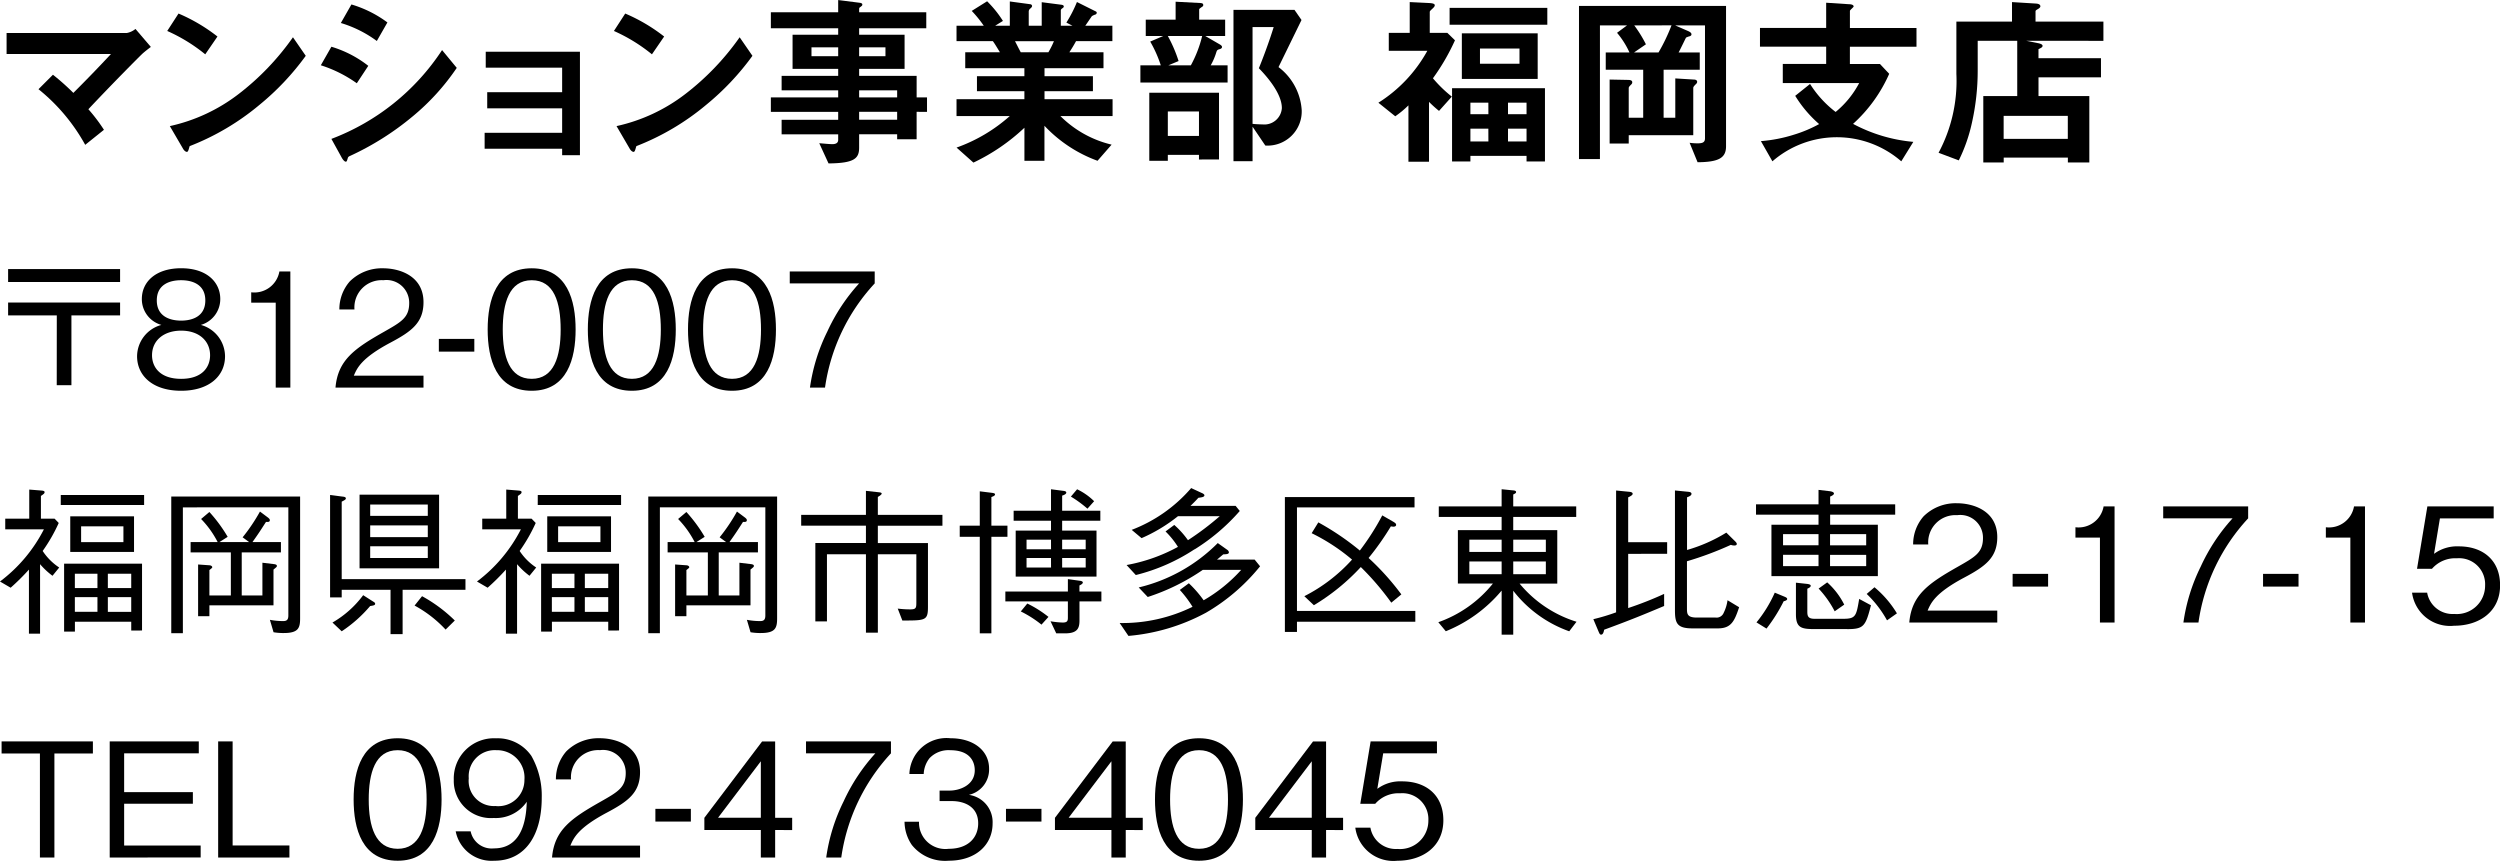 <svg xmlns="http://www.w3.org/2000/svg" width="221.354" height="76.206" viewBox="0 0 221.354 76.206">
  <g id="footer_img2_pc" transform="translate(-890.203 -7218.583)">
    <path id="パス_1619" data-name="パス 1619" d="M1714.61,7259.452c-.41.394-2.742,2.742-4.777,4.909a14.949,14.949,0,0,1,1.379,1.822l-1.659,1.331a16.565,16.565,0,0,0-4.137-4.926l1.28-1.281a20.992,20.992,0,0,1,1.807,1.609c1.28-1.28,2.215-2.249,3.333-3.447h-9.245v-1.856h10.64a1.712,1.712,0,0,0,.772-.361l1.362,1.593c-.328.246-.574.443-.755.607" transform="translate(-811.805 -36.107)"/>
    <path id="パス_1620" data-name="パス 1620" d="M1720.181,7259.5a14.821,14.821,0,0,0-3.366-2.068l1-1.543a15.261,15.261,0,0,1,3.447,2.035Zm4.811,4.466a22.078,22.078,0,0,1-6.189,3.662c-.082.23-.116.509-.248.509-.1,0-.246-.1-.36-.313l-1.149-1.969a15.386,15.386,0,0,0,6.091-2.841,22.928,22.928,0,0,0,4.81-5.024l1.133,1.642a23.1,23.1,0,0,1-4.088,4.334" transform="translate(-811.805 -36.107)"/>
    <path id="パス_1621" data-name="パス 1621" d="M1733.6,7262.062a11.492,11.492,0,0,0-3.186-1.593l.936-1.641a9.846,9.846,0,0,1,3.267,1.691Zm4.958,2.923a24.845,24.845,0,0,1-5.632,3.546.261.261,0,0,0-.131.181c-.066.23-.1.295-.164.295-.164,0-.345-.312-.411-.443l-.87-1.576a20.311,20.311,0,0,0,9.8-7.864l1.3,1.576a20.365,20.365,0,0,1-3.891,4.285m-3.186-6.666a10.377,10.377,0,0,0-3.185-1.593l.936-1.641a10.171,10.171,0,0,1,3.186,1.592Z" transform="translate(-811.805 -36.107)"/>
    <path id="パス_1622" data-name="パス 1622" d="M1751.781,7268.433v-.574h-6.863v-1.412h6.863v-2.167h-6.634v-1.429h6.634v-2.167h-6.765v-1.412h8.341v9.161Z" transform="translate(-811.805 -36.107)"/>
    <path id="パス_1623" data-name="パス 1623" d="M1759.732,7259.5a14.821,14.821,0,0,0-3.366-2.068l1-1.543a15.258,15.258,0,0,1,3.447,2.035Zm4.811,4.466a22.092,22.092,0,0,1-6.189,3.662c-.083.23-.116.509-.248.509-.1,0-.247-.1-.361-.313l-1.148-1.969a15.386,15.386,0,0,0,6.091-2.841,22.953,22.953,0,0,0,4.81-5.024l1.132,1.642a23.06,23.06,0,0,1-4.087,4.334" transform="translate(-811.805 -36.107)"/>
    <path id="パス_1624" data-name="パス 1624" d="M1783.167,7264.591v2.43h-1.724v-.443h-3.366v1.182c0,.952-.41,1.379-2.709,1.4l-.821-1.789c.427.033.887.082,1.166.082.263,0,.509-.082.509-.378v-.492h-5.008V7265.3h5.008v-.706h-5.961v-1.28h5.961v-.624h-5.008v-1.281h5.008v-.624h-4.039v-3.021h4.039v-.574h-5.961v-1.412h5.961v-1.084l1.937.246c.082.016.2.049.2.148s-.034.115-.181.23a.172.172,0,0,0-.1.147v.313h5.944v1.412h-5.944v.574h4.023v3.021h-4.023v.624h5.09v1.905h.919v1.28Zm-6.945-5.713h-2.364v.787h2.364Zm4.186,0h-2.331v.787h2.331Zm1.035,3.809h-3.366v.624h3.366Zm0,1.9h-3.366v.706h3.366Z" transform="translate(-811.805 -36.107)"/>
    <path id="パス_1625" data-name="パス 1625" d="M1795.9,7264.969a9.543,9.543,0,0,0,4.532,2.528l-1.247,1.429a12.158,12.158,0,0,1-4.7-3.1v3.1h-1.773V7266a17.477,17.477,0,0,1-4.515,3.087l-1.494-1.33a14.266,14.266,0,0,0,4.712-2.791H1786.7v-1.494h6.009v-.706h-4.2v-1.33h4.2v-.707h-5.237v-1.412h3.07c-.41-.672-.46-.755-.624-.984H1786.7v-1.363h2.413a10.367,10.367,0,0,0-1.066-1.314l1.362-.853a9.729,9.729,0,0,1,1.4,1.74l-.69.427h1.3v-2.151l1.822.246a.174.174,0,0,1,.149.148c0,.1-.082.164-.132.214a.349.349,0,0,0-.164.262v1.281h1.149v-2.085l1.774.229c.082.017.18.05.18.149,0,.065-.049.114-.131.164-.049.032-.131.1-.131.18v1.363h1.034l-.542-.28a11.293,11.293,0,0,0,.935-1.822l1.643.821a.16.16,0,0,1,.114.131.2.2,0,0,1-.1.149,1.391,1.391,0,0,0-.329.147c-.032.033-.492.723-.59.854h2.4v1.363h-3.218c-.213.394-.377.656-.59.984h3.021v1.412h-5.222v.707h4.286v1.33h-4.286v.706h6.026v1.494Zm-4.022-6.633c.213.41.229.459.509.984h2.446a7.926,7.926,0,0,0,.493-.984Z" transform="translate(-811.805 -36.107)"/>
    <path id="パス_1626" data-name="パス 1626" d="M1802.98,7262v-1.528h1.805a10.776,10.776,0,0,0-.935-2.1l1.149-.492h-1.544v-1.446h2.644v-1.592l2.184.115c.18.016.262.05.262.18,0,.082-.033.116-.115.164-.23.164-.246.181-.246.248v.885h2.3v1.446h-1.757l1.3.754c.132.082.18.149.18.214,0,.1-.082.148-.164.181-.229.065-.262.082-.328.246a5.624,5.624,0,0,1-.509,1.2h1.495V7262Zm5.187,6.813v-.41h-2.758v.525h-1.641V7262.9h6.173v5.91Zm-2.758-10.934a12.256,12.256,0,0,1,.953,2.216l-.9.377h1.988a10.692,10.692,0,0,0,1-2.593Zm2.758,6.682h-2.758v2.167h2.758Zm5.878,3.021-1.133-1.675v3.054h-1.69v-13.4h5.4l.624.9c-1.281,2.627-1.428,2.923-2.036,4.17a5.191,5.191,0,0,1,2.053,3.81,3.026,3.026,0,0,1-3.219,3.136m-.574-6.847c.3-.722.887-2.266,1.313-3.645h-1.872v8.571c.28.033.74.05.887.05a1.554,1.554,0,0,0,1.708-1.446c0-1.379-1.511-2.988-2.036-3.53" transform="translate(-811.805 -36.107)"/>
    <path id="パス_1627" data-name="パス 1627" d="M1828.88,7261.619a11.383,11.383,0,0,0,1.675,1.626l-1.133,1.264a9.936,9.936,0,0,1-.887-.8v5.3h-1.822v-4.991a8.647,8.647,0,0,1-1.166.968l-1.494-1.2a12.621,12.621,0,0,0,4.335-4.6h-3.415V7257.6h1.854v-2.726l1.675.082c.361.017.542.067.542.2,0,.115-.115.213-.181.279-.229.213-.262.246-.262.328v1.839h1.559l.674.657a19.111,19.111,0,0,1-1.954,3.365m1.478-6.239h8.652v1.494h-8.652Zm6.813,13.6v-.492H1832.2v.492h-1.625v-6.486h8.226v6.486Zm-5.729-11.345h6.715v4.039h-6.715Zm2.347,6.141H1832.2v1.018h1.593Zm0,2.3H1832.2v1.133h1.593Zm2.758-7.093h-3.5v1.347h3.5Zm.624,4.795h-1.642v1.018h1.642Zm0,2.3h-1.642v1.133h1.642Z" transform="translate(-811.805 -36.107)"/>
    <path id="パス_1628" data-name="パス 1628" d="M1852.315,7269.056l-.706-1.723a5.09,5.09,0,0,0,.722.048c.444,0,.64-.1.64-.443v-10h-2.643l1.165.509c.1.049.28.131.28.279,0,.131-.131.164-.181.181a1.357,1.357,0,0,0-.3.114c-.033.05-.559,1.149-.657,1.313h1.872v1.528h-3.2v4.252h1.034v-3.481l1.626.1c.131,0,.311.032.311.213a.27.27,0,0,1-.1.18c-.2.2-.246.263-.246.362v4.171h-5.714v.738h-1.691v-5.664l1.625.032c.313,0,.378.1.378.214a.238.238,0,0,1-.082.181c-.2.2-.23.246-.23.344v2.611h1.281v-4.252h-3.316v-1.528h2.1a7.445,7.445,0,0,0-1.1-1.74l.886-.656h-2.4v11.837h-1.855v-13.562h13.02v12.429c0,1.019-.624,1.4-2.528,1.412m-5.6-12.116a10.8,10.8,0,0,1,1.034,1.674l-1.051.722h2.167a16.246,16.246,0,0,0,1.15-2.4Z" transform="translate(-811.805 -36.107)"/>
    <path id="パス_1629" data-name="パス 1629" d="M1865.8,7258.828v1.527h2.66l.821.87a13.051,13.051,0,0,1-3.2,4.433,13.929,13.929,0,0,0,5.336,1.593l-1.067,1.723a8.695,8.695,0,0,0-11.41,0l-1.019-1.789a12.955,12.955,0,0,0,2.94-.575,11.518,11.518,0,0,0,2.216-.935,10.756,10.756,0,0,1-2.118-2.5l1.314-1.051a9.471,9.471,0,0,0,2.265,2.479,8.331,8.331,0,0,0,2.085-2.561h-6.764v-1.691h3.841v-1.527h-5.861v-1.658h5.861v-2.234l2.037.132c.082,0,.394.017.394.2,0,.066-.329.312-.329.394v1.511h5.895v1.658Z" transform="translate(-811.805 -36.107)"/>
    <path id="パス_1630" data-name="パス 1630" d="M1881.4,7258.3l1,.2c.181.032.46.1.46.246,0,.132-.131.181-.361.3v.8h5.533v1.691H1882.5v1.658h4.5v5.878h-1.9v-.426h-5.681v.426h-1.807v-5.878h3.005V7258.3h-3.5v2.578a21.121,21.121,0,0,1-.525,4.744,14.385,14.385,0,0,1-1.15,3.268l-1.79-.673a13.473,13.473,0,0,0,1.577-6.979V7256.6h4.925v-1.725l2.151.132c.165.017.361.066.361.246,0,.1-.147.2-.229.246s-.2.115-.2.181v.92h6.01v1.707Zm3.695,6.649h-5.681v2.036h5.681Z" transform="translate(-811.805 -36.107)"/>
    <path id="パス_1631" data-name="パス 1631" d="M1702.726,7278.515h9.915v1.141h-9.915Zm4.311,4.1h-4.311v-1.141h9.915v1.141h-4.309v6.184h-1.3Z" transform="translate(-811.805 -36.107)"/>
    <path id="パス_1632" data-name="パス 1632" d="M1718.045,7289.289c-2.522,0-3.9-1.338-3.9-3.056a2.9,2.9,0,0,1,2.154-2.774,2.371,2.371,0,0,1-1.732-2.3c0-1.521,1.24-2.718,3.479-2.718,2.295,0,3.465,1.253,3.465,2.718a2.377,2.377,0,0,1-1.719,2.3,2.9,2.9,0,0,1,2.141,2.774c0,1.761-1.422,3.056-3.887,3.056m0-5.323c-1.508,0-2.577.845-2.577,2.182,0,1.015.676,2.085,2.577,2.085s2.563-1.07,2.563-2.085c0-1.267-.972-2.182-2.563-2.182m0-4.465c-1,0-2.155.366-2.155,1.789s1.168,1.788,2.155,1.788c.943,0,2.141-.338,2.141-1.788,0-1.423-1.156-1.789-2.141-1.789" transform="translate(-811.805 -36.107)"/>
    <path id="パス_1633" data-name="パス 1633" d="M1726.421,7289.008v-7.521h-2.17v-.916a2.25,2.25,0,0,0,2.494-1.844h.971v10.281Z" transform="translate(-811.805 -36.107)"/>
    <path id="パス_1634" data-name="パス 1634" d="M1731.713,7289.008c.21-2.45,1.717-3.479,4.3-4.943,1.535-.873,2.226-1.254,2.226-2.549a2.01,2.01,0,0,0-2.283-2.015,2.411,2.411,0,0,0-2.563,2.592h-1.338a3.761,3.761,0,0,1,.916-2.479,4.037,4.037,0,0,1,2.957-1.169c1.465,0,3.577.676,3.577,3,0,1.817-1.056,2.591-2.943,3.591-2.592,1.38-2.944,2.268-3.226,2.915h6.169v1.057Z" transform="translate(-811.805 -36.107)"/>
    <rect id="長方形_63" data-name="長方形 63" width="3.141" height="1.127" transform="translate(929.059 7248.59)"/>
    <path id="パス_1635" data-name="パス 1635" d="M1749.087,7289.289c-3.155,0-3.9-2.83-3.9-5.422s.746-5.422,3.9-5.422,3.887,2.859,3.887,5.422-.734,5.422-3.887,5.422m0-9.788c-2.014,0-2.564,2.057-2.564,4.366,0,2.408.592,4.366,2.564,4.366s2.563-1.971,2.563-4.366-.578-4.366-2.563-4.366" transform="translate(-811.805 -36.107)"/>
    <path id="パス_1636" data-name="パス 1636" d="M1757.956,7289.289c-3.155,0-3.9-2.83-3.9-5.422s.746-5.422,3.9-5.422,3.887,2.859,3.887,5.422-.733,5.422-3.887,5.422m0-9.788c-2.014,0-2.563,2.057-2.563,4.366,0,2.408.591,4.366,2.563,4.366s2.563-1.971,2.563-4.366-.578-4.366-2.563-4.366" transform="translate(-811.805 -36.107)"/>
    <path id="パス_1637" data-name="パス 1637" d="M1766.825,7289.289c-3.155,0-3.9-2.83-3.9-5.422s.746-5.422,3.9-5.422,3.887,2.859,3.887,5.422-.733,5.422-3.887,5.422m0-9.788c-2.014,0-2.563,2.057-2.563,4.366,0,2.408.591,4.366,2.563,4.366s2.563-1.971,2.563-4.366-.578-4.366-2.563-4.366" transform="translate(-811.805 -36.107)"/>
    <path id="パス_1638" data-name="パス 1638" d="M1775.061,7289.008h-1.338a16.237,16.237,0,0,1,1.535-4.958,16.62,16.62,0,0,1,2.817-4.267h-6.141v-1.056h7.522v1.056a17.083,17.083,0,0,0-4.4,9.225" transform="translate(-811.805 -36.107)"/>
    <path id="パス_1639" data-name="パス 1639" d="M1706.656,7305.671a6.719,6.719,0,0,1-1.1-1.028v6.155h-.986v-5.676a19.878,19.878,0,0,1-1.619,1.606l-.944-.55a13.374,13.374,0,0,0,3.887-4.619h-3.422v-.944h2.126v-2.578l1.057.085c.154.014.3.029.3.141s-.057.155-.324.338v2.014h1.211l.366.38a14.687,14.687,0,0,1-1.422,2.479,5.113,5.113,0,0,0,1.465,1.465Zm.732-7.154h7.38v.887h-7.38Zm6.24,12v-.775h-4.987v.873h-.957V7304.6h6.9v5.915Zm-5.4-10.113h5.647v3.155h-5.647Zm2.408,5.084h-2v1.268h2Zm0,2.071h-2v1.3h2Zm2.3-6.267h-3.746v1.4h3.746Zm.691,4.2h-2.07v1.268h2.07Zm0,2.071h-2.07v1.3h2.07Z" transform="translate(-811.805 -36.107)"/>
    <path id="パス_1640" data-name="パス 1640" d="M1727.128,7310.741a5.481,5.481,0,0,1-.9-.071l-.323-1.1a6.391,6.391,0,0,0,1.169.112c.338,0,.465-.127.465-.507v-9.562H1718.2v11.139h-1.028v-12.1h11.408v10.788c0,.859-.155,1.3-1.451,1.3m-3.718-7.141v3.816h1.831v-2.9l1.056.127c.056.015.225.028.225.155,0,.084-.028.1-.3.324v3.168h-5.675v.958h-1v-4.577l1,.071c.2.014.254.127.254.169s-.029.085-.254.253v2.253h1.9V7303.6h-3.563v-.915h2.394a8.449,8.449,0,0,0-1.465-2.043l.733-.619a13.087,13.087,0,0,1,1.62,2.2l-.733.465h2.634l-.578-.423a15.731,15.731,0,0,0,1.535-2.281l.733.549c.056.056.141.112.141.211,0,.169-.155.169-.338.155-.536.831-.592.93-1.2,1.789h2.521v.915Z" transform="translate(-811.805 -36.107)"/>
    <path id="パス_1641" data-name="パス 1641" d="M1737.656,7306.91v3.929h-1.069v-3.929h-4.324v.675h-1.029v-9.069l1.084.141c.156.013.311.042.311.156,0,.069,0,.111-.366.294v6.859h10.958v.944Zm-2.872,1.436a11.9,11.9,0,0,1-2.521,2.239l-.817-.774a8.944,8.944,0,0,0,2.718-2.423l.859.55c.113.07.2.112.2.211,0,.127-.141.155-.437.2m-.943-9.858h7.042v6.521h-7.042Zm6.042.873h-5.1v1h5.1Zm0,1.844h-5.1v1.042h5.1Zm0,1.847h-5.1v1.042h5.1Zm1.577,7.379a10.716,10.716,0,0,0-2.746-2.127l.661-.83a13.09,13.09,0,0,1,2.9,2.154Z" transform="translate(-811.805 -36.107)"/>
    <path id="パス_1642" data-name="パス 1642" d="M1748.89,7305.671a6.754,6.754,0,0,1-1.1-1.028v6.155h-.987v-5.676a19.878,19.878,0,0,1-1.619,1.606l-.943-.55a13.384,13.384,0,0,0,3.887-4.619h-3.422v-.944h2.126v-2.578l1.056.085c.155.014.3.029.3.141s-.056.155-.324.338v2.014h1.211l.366.38a14.687,14.687,0,0,1-1.422,2.479,5.113,5.113,0,0,0,1.465,1.465Zm.733-7.154H1757v.887h-7.38Zm6.239,12v-.775h-4.986v.873h-.957V7304.6h6.9v5.915Zm-5.4-10.113h5.647v3.155h-5.647Zm2.409,5.084h-2v1.268h2Zm0,2.071h-2v1.3h2Zm2.3-6.267h-3.746v1.4h3.746Zm.69,4.2h-2.07v1.268h2.07Zm0,2.071h-2.07v1.3h2.07Z" transform="translate(-811.805 -36.107)"/>
    <path id="パス_1643" data-name="パス 1643" d="M1769.362,7310.741a5.481,5.481,0,0,1-.9-.071l-.323-1.1a6.391,6.391,0,0,0,1.169.112c.338,0,.465-.127.465-.507v-9.562h-9.338v11.139h-1.028v-12.1h11.408v10.788c0,.859-.155,1.3-1.451,1.3m-3.718-7.141v3.816h1.831v-2.9l1.056.127c.056.015.225.028.225.155,0,.084-.028.1-.3.324v3.168h-5.675v.958h-1v-4.577l1,.071c.2.014.254.127.254.169s-.029.085-.254.253v2.253h1.9V7303.6h-3.563v-.915h2.394a8.449,8.449,0,0,0-1.465-2.043l.733-.619a13.087,13.087,0,0,1,1.62,2.2l-.733.465h2.634l-.578-.423a15.722,15.722,0,0,0,1.535-2.281l.733.549c.056.056.141.112.141.211,0,.169-.155.169-.338.155-.536.831-.592.93-1.2,1.789h2.521v.915Z" transform="translate(-811.805 -36.107)"/>
    <path id="パス_1644" data-name="パス 1644" d="M1774.2,7302.769h4.479v-1.535h-5.733v-.958h5.733v-2.126l1.14.126c.112.014.254.028.254.113,0,.07-.085.154-.339.3v1.591h5.719v.958h-5.719v1.535h4.437v5.647c0,1.212-.211,1.212-2.268,1.212l-.408-1.056a8.98,8.98,0,0,0,1.1.07c.548,0,.548-.141.548-.7v-4.183h-3.408v6.944h-1.055v-6.944h-3.452v5.944H1774.2Z" transform="translate(-811.805 -36.107)"/>
    <path id="パス_1645" data-name="パス 1645" d="M1789.787,7302.22v8.549h-1.028v-8.549h-1.775v-.986h1.775v-3.042l1.127.14c.055.015.224.029.224.127,0,.127-.169.183-.323.24v2.535h1.422v.986Zm7.8,5.718v1.69c0,.676-.169,1.141-1.281,1.141h-.775l-.507-1.07a7.764,7.764,0,0,0,1.071.112c.422,0,.465-.155.465-.437v-1.436h-5.536v-.873h5.536v-1.1l1.112.155c.085.014.211.056.211.141,0,.126-.183.211-.3.268v.535h1.944v.873Zm-1.535-7.141v.873h3.043v4.071h-7.156v-4.071h3.127v-.873h-3.309v-.887h3.309v-1.9l1.1.142c.112.014.253.042.253.154,0,.142-.239.226-.366.268v1.338h3.381v.887Zm-1.83,9.2a9.714,9.714,0,0,0-1.831-1.169l.577-.7a9.987,9.987,0,0,1,1.873,1.183Zm.844-7.521H1792.9v.846h2.169Zm0,1.62H1792.9v.845h2.169Zm3.071-1.62h-2.085v.846h2.085Zm0,1.62h-2.085v.845h2.085Zm.155-4.366a10.167,10.167,0,0,0-1.465-1.07l.549-.649a5.511,5.511,0,0,1,1.507,1.057Z" transform="translate(-811.805 -36.107)"/>
    <path id="パス_1646" data-name="パス 1646" d="M1808.766,7308.952a17.568,17.568,0,0,1-6.844,2.042l-.776-1.141a14.082,14.082,0,0,0,6.451-1.436,9.849,9.849,0,0,0-1.127-1.493l.8-.591a10.037,10.037,0,0,1,1.31,1.507,13.584,13.584,0,0,0,3.324-2.691h-3.4a18.871,18.871,0,0,1-4.873,2.4l-.8-.845a14.65,14.65,0,0,0,7-3.93l.831.592a.312.312,0,0,1,.154.226c0,.154-.183.169-.493.182-.1.071-.479.408-.564.465h3.338l.48.592a17.352,17.352,0,0,1-4.817,4.126m-.986-5.633a16.751,16.751,0,0,1-5.2,2.281l-.817-.887a15.063,15.063,0,0,0,4.549-1.606,7.465,7.465,0,0,0-1.1-1.366l.774-.577a7.79,7.79,0,0,1,1.212,1.351,25.25,25.25,0,0,0,2.816-2.126h-3.7a14.119,14.119,0,0,1-3.224,1.944l-.874-.733a13.123,13.123,0,0,0,5.267-3.7l.972.451c.043.014.2.1.2.183,0,.141-.169.184-.535.226-.141.168-.521.548-.7.717h4l.366.451a17.753,17.753,0,0,1-4,3.4" transform="translate(-811.805 -36.107)"/>
    <path id="パス_1647" data-name="パス 1647" d="M1816.844,7309.741v.9h-1.07V7298.7h11.479v.916h-10.409v9.168h10.479v.958Zm8.352-1.69a24.136,24.136,0,0,0-2.7-3.154,18.851,18.851,0,0,1-4.154,3.38l-.846-.8a14.527,14.527,0,0,0,4.225-3.239,17.2,17.2,0,0,0-3.577-2.338l.591-.958a23.569,23.569,0,0,1,3.676,2.493,22.024,22.024,0,0,0,1.986-3.112l1,.577c.156.1.226.155.226.267s-.127.156-.226.156a1.558,1.558,0,0,1-.239-.029,23.939,23.939,0,0,1-1.972,2.8,22.761,22.761,0,0,1,2.9,3.225Z" transform="translate(-811.805 -36.107)"/>
    <path id="パス_1648" data-name="パス 1648" d="M1840.95,7310.586a10.874,10.874,0,0,1-4.957-3.591v3.887h-1.028v-3.9a12.588,12.588,0,0,1-4.943,3.6l-.663-.8a10.8,10.8,0,0,0,4.832-3.422h-3.1v-4.732h3.873v-1.169H1829.4v-.93h5.564v-1.521l1,.1c.084,0,.281.028.281.141s-.1.141-.253.225v1.056h5.577v.93h-5.577v1.169h3.9v4.732h-3.338a10.619,10.619,0,0,0,5.042,3.38Zm-5.985-8.112h-2.859v1.085h2.859Zm0,1.929h-2.859v1.127h2.859Zm3.915-1.929h-2.887v1.085h2.887Zm0,1.929h-2.887v1.127h2.887Z" transform="translate(-811.805 -36.107)"/>
    <path id="パス_1649" data-name="パス 1649" d="M1846.17,7303.728v4.8a30.745,30.745,0,0,0,3.183-1.254v1.071c-1.663.7-2.957,1.239-5.31,2.1-.028.141-.084.437-.268.437-.1,0-.14-.07-.225-.268l-.465-1.1a18.037,18.037,0,0,0,2.015-.606v-10.788l1.14.112c.2.015.325.071.325.169,0,.057,0,.141-.395.325v3.971h3.45v1.029Zm7.957,6.6h-2.268c-1.408,0-1.548-.493-1.548-1.648v-10.563l1.127.112c.168.015.337.042.337.184s-.169.225-.394.31v4.662a13.856,13.856,0,0,0,3.478-1.536l.8.789c.028.028.127.127.127.211,0,.126-.141.141-.225.141a.844.844,0,0,1-.3-.057,29.43,29.43,0,0,1-3.887,1.452v4.14c0,.507,0,.845.873.845h1.662a.678.678,0,0,0,.718-.423,3.564,3.564,0,0,0,.339-1.112l1.027.62c-.408,1.225-.7,1.873-1.873,1.873" transform="translate(-811.805 -36.107)"/>
    <path id="パス_1650" data-name="パス 1650" d="M1864.051,7300.262v.888h4.225v4.549h-9.422v-4.549h4.169v-.888h-5.535v-.915h5.535v-1.282l.958.113c.366.042.408.155.408.211,0,.113-.2.211-.338.268v.69h5.76v.915Zm-4.112,7.662a14.341,14.341,0,0,1-1.522,2.422l-.887-.548a11.45,11.45,0,0,0,1.62-2.634l.844.351c.141.057.254.114.254.212,0,.126-.239.183-.309.2m3.084-5.944h-3.141v.986h3.141Zm0,1.831h-3.141v1h3.141Zm2.535,6.577h-2.775c-1.225,0-1.76-.055-1.76-1.309v-2.8l1.028.112c.07.015.281.043.281.156s-.1.169-.3.267v2c0,.38.029.662.634.662h2.564c1.1,0,1.14-.267,1.394-1.76l1.042.563c-.478,1.873-.647,2.112-2.112,2.112m-1.1-1.577a8.912,8.912,0,0,0-1.423-2.013l.761-.55a6.6,6.6,0,0,1,1.507,1.971Zm2.789-6.831h-3.2v.986h3.2Zm0,1.831h-3.2v1h3.2Zm1.845,5.8a9.667,9.667,0,0,0-1.8-2.338l.69-.592a9.131,9.131,0,0,1,1.986,2.311Z" transform="translate(-811.805 -36.107)"/>
    <path id="パス_1651" data-name="パス 1651" d="M1871.059,7309.811c.211-2.45,1.718-3.479,4.3-4.943,1.535-.873,2.225-1.254,2.225-2.549a2.009,2.009,0,0,0-2.282-2.015,2.411,2.411,0,0,0-2.563,2.592H1871.4a3.761,3.761,0,0,1,.916-2.479,4.036,4.036,0,0,1,2.957-1.169c1.465,0,3.577.676,3.577,3,0,1.817-1.056,2.591-2.943,3.591-2.592,1.38-2.944,2.268-3.226,2.915h6.169v1.057Z" transform="translate(-811.805 -36.107)"/>
    <rect id="長方形_64" data-name="長方形 64" width="3.141" height="1.127" transform="translate(1068.404 7269.394)"/>
    <path id="パス_1652" data-name="パス 1652" d="M1887.94,7309.811v-7.521h-2.169v-.916a2.249,2.249,0,0,0,2.493-1.844h.971v10.281Z" transform="translate(-811.805 -36.107)"/>
    <path id="パス_1653" data-name="パス 1653" d="M1896.668,7309.811h-1.338a16.226,16.226,0,0,1,1.535-4.957,16.62,16.62,0,0,1,2.817-4.268h-6.141v-1.056h7.522v1.056a17.085,17.085,0,0,0-4.4,9.225" transform="translate(-811.805 -36.107)"/>
    <rect id="長方形_65" data-name="長方形 65" width="3.141" height="1.127" transform="translate(1090.577 7269.394)"/>
    <path id="パス_1654" data-name="パス 1654" d="M1910.112,7309.811v-7.521h-2.169v-.916a2.249,2.249,0,0,0,2.493-1.844h.972v10.281Z" transform="translate(-811.805 -36.107)"/>
    <path id="パス_1655" data-name="パス 1655" d="M1919.306,7310.093a3.394,3.394,0,0,1-3.732-2.929h1.337a2.284,2.284,0,0,0,2.4,1.887,2.51,2.51,0,0,0,2.732-2.521,2.3,2.3,0,0,0-2.493-2.408,2.73,2.73,0,0,0-2.211.929h-1.324l.916-5.521h5.872v1.057h-4.76l-.521,3.141a3.43,3.43,0,0,1,2.2-.662c2.1,0,3.648,1.2,3.648,3.45,0,2.352-1.873,3.577-4.056,3.577" transform="translate(-811.805 -36.107)"/>
    <path id="パス_1656" data-name="パス 1656" d="M1706.825,7321.405v9.211h-1.282v-9.211h-3.394v-1.07h8.084v1.07Z" transform="translate(-811.805 -36.107)"/>
    <path id="パス_1657" data-name="パス 1657" d="M1711.722,7330.616v-10.281h7.887v1.056H1713v3.437h6.085v1.027H1713v3.7h6.775v1.057Z" transform="translate(-811.805 -36.107)"/>
    <path id="パス_1658" data-name="パス 1658" d="M1721.324,7330.616v-10.281h1.281v9.211h5.029v1.07Z" transform="translate(-811.805 -36.107)"/>
    <path id="パス_1659" data-name="パス 1659" d="M1737.219,7330.9c-3.155,0-3.9-2.83-3.9-5.422s.746-5.422,3.9-5.422,3.887,2.859,3.887,5.422-.733,5.422-3.887,5.422m0-9.788c-2.014,0-2.563,2.057-2.563,4.366,0,2.408.591,4.366,2.563,4.366s2.563-1.971,2.563-4.366c0-2.38-.578-4.366-2.563-4.366" transform="translate(-811.805 -36.107)"/>
    <path id="パス_1660" data-name="パス 1660" d="M1745.765,7330.9a3.235,3.235,0,0,1-3.409-2.6h1.325a1.9,1.9,0,0,0,2.069,1.507c2.719,0,2.859-3.085,2.9-4.127a3.33,3.33,0,0,1-2.928,1.437,3.288,3.288,0,0,1-3.535-3.38,3.559,3.559,0,0,1,3.745-3.676,3.625,3.625,0,0,1,3.128,1.563,7.142,7.142,0,0,1,.914,3.7c0,3.226-1.393,5.577-4.21,5.577m.2-9.788a2.31,2.31,0,0,0-2.451,2.493,2.227,2.227,0,0,0,2.351,2.45,2.312,2.312,0,0,0,2.578-2.323,2.426,2.426,0,0,0-2.478-2.62" transform="translate(-811.805 -36.107)"/>
    <path id="パス_1661" data-name="パス 1661" d="M1750.886,7330.616c.211-2.45,1.718-3.479,4.3-4.943,1.535-.873,2.225-1.254,2.225-2.549a2.01,2.01,0,0,0-2.282-2.015,2.411,2.411,0,0,0-2.563,2.592h-1.338a3.759,3.759,0,0,1,.916-2.479,4.036,4.036,0,0,1,2.957-1.169c1.465,0,3.577.676,3.577,3,0,1.817-1.056,2.591-2.943,3.591-2.592,1.38-2.944,2.268-3.226,2.915h6.169v1.057Z" transform="translate(-811.805 -36.107)"/>
    <rect id="長方形_66" data-name="長方形 66" width="3.141" height="1.127" transform="translate(948.232 7290.199)"/>
    <path id="パス_1662" data-name="パス 1662" d="M1770.641,7328.18v2.437h-1.268v-2.437h-5V7327.1l5.113-6.761h1.155v6.761h1.507v1.085Zm-1.268-6.085-3.788,5h3.788Z" transform="translate(-811.805 -36.107)"/>
    <path id="パス_1663" data-name="パス 1663" d="M1776.5,7330.616h-1.338a16.218,16.218,0,0,1,1.535-4.957,16.62,16.62,0,0,1,2.817-4.268h-6.141v-1.056h7.522v1.056a17.083,17.083,0,0,0-4.4,9.225" transform="translate(-811.805 -36.107)"/>
    <path id="パス_1664" data-name="パス 1664" d="M1785.984,7330.9a3.759,3.759,0,0,1-3.239-1.394,3.694,3.694,0,0,1-.648-2.056h1.282a2.336,2.336,0,0,0,2.633,2.394c1.733,0,2.606-1,2.606-2.254,0-1.492-1.239-1.971-2.338-1.971H1785.2v-.93h.915c.789,0,2.2-.436,2.2-1.8,0-.788-.45-1.774-2.169-1.774a2.32,2.32,0,0,0-1.831.7,2.4,2.4,0,0,0-.52,1.409h-1.268a3.287,3.287,0,0,1,3.634-3.169c2.056,0,3.422,1.1,3.422,2.69a2.3,2.3,0,0,1-1.789,2.324,2.433,2.433,0,0,1,2.1,2.535c0,1.831-1.422,3.295-3.9,3.295" transform="translate(-811.805 -36.107)"/>
    <rect id="長方形_67" data-name="長方形 67" width="3.141" height="1.127" transform="translate(979.274 7290.199)"/>
    <path id="パス_1665" data-name="パス 1665" d="M1801.683,7328.18v2.437h-1.268v-2.437h-5V7327.1l5.113-6.761h1.155v6.761h1.506v1.085Zm-1.268-6.085-3.788,5h3.788Z" transform="translate(-811.805 -36.107)"/>
    <path id="パス_1666" data-name="パス 1666" d="M1808.172,7330.9c-3.155,0-3.9-2.83-3.9-5.422s.746-5.422,3.9-5.422,3.887,2.859,3.887,5.422-.733,5.422-3.887,5.422m0-9.788c-2.014,0-2.563,2.057-2.563,4.366,0,2.408.591,4.366,2.563,4.366s2.563-1.971,2.563-4.366c0-2.38-.578-4.366-2.563-4.366" transform="translate(-811.805 -36.107)"/>
    <path id="パス_1667" data-name="パス 1667" d="M1819.421,7328.18v2.437h-1.268v-2.437h-5V7327.1l5.113-6.761h1.155v6.761h1.506v1.085Zm-1.268-6.085-3.788,5h3.788Z" transform="translate(-811.805 -36.107)"/>
    <path id="パス_1668" data-name="パス 1668" d="M1825.741,7330.9a3.394,3.394,0,0,1-3.732-2.929h1.337a2.285,2.285,0,0,0,2.4,1.887,2.51,2.51,0,0,0,2.732-2.521,2.3,2.3,0,0,0-2.493-2.408,2.73,2.73,0,0,0-2.211.929h-1.324l.916-5.521h5.872v1.057h-4.76l-.521,3.141a3.427,3.427,0,0,1,2.2-.662c2.1,0,3.648,1.2,3.648,3.45,0,2.352-1.873,3.577-4.056,3.577" transform="translate(-811.805 -36.107)"/>
  </g>
</svg>
